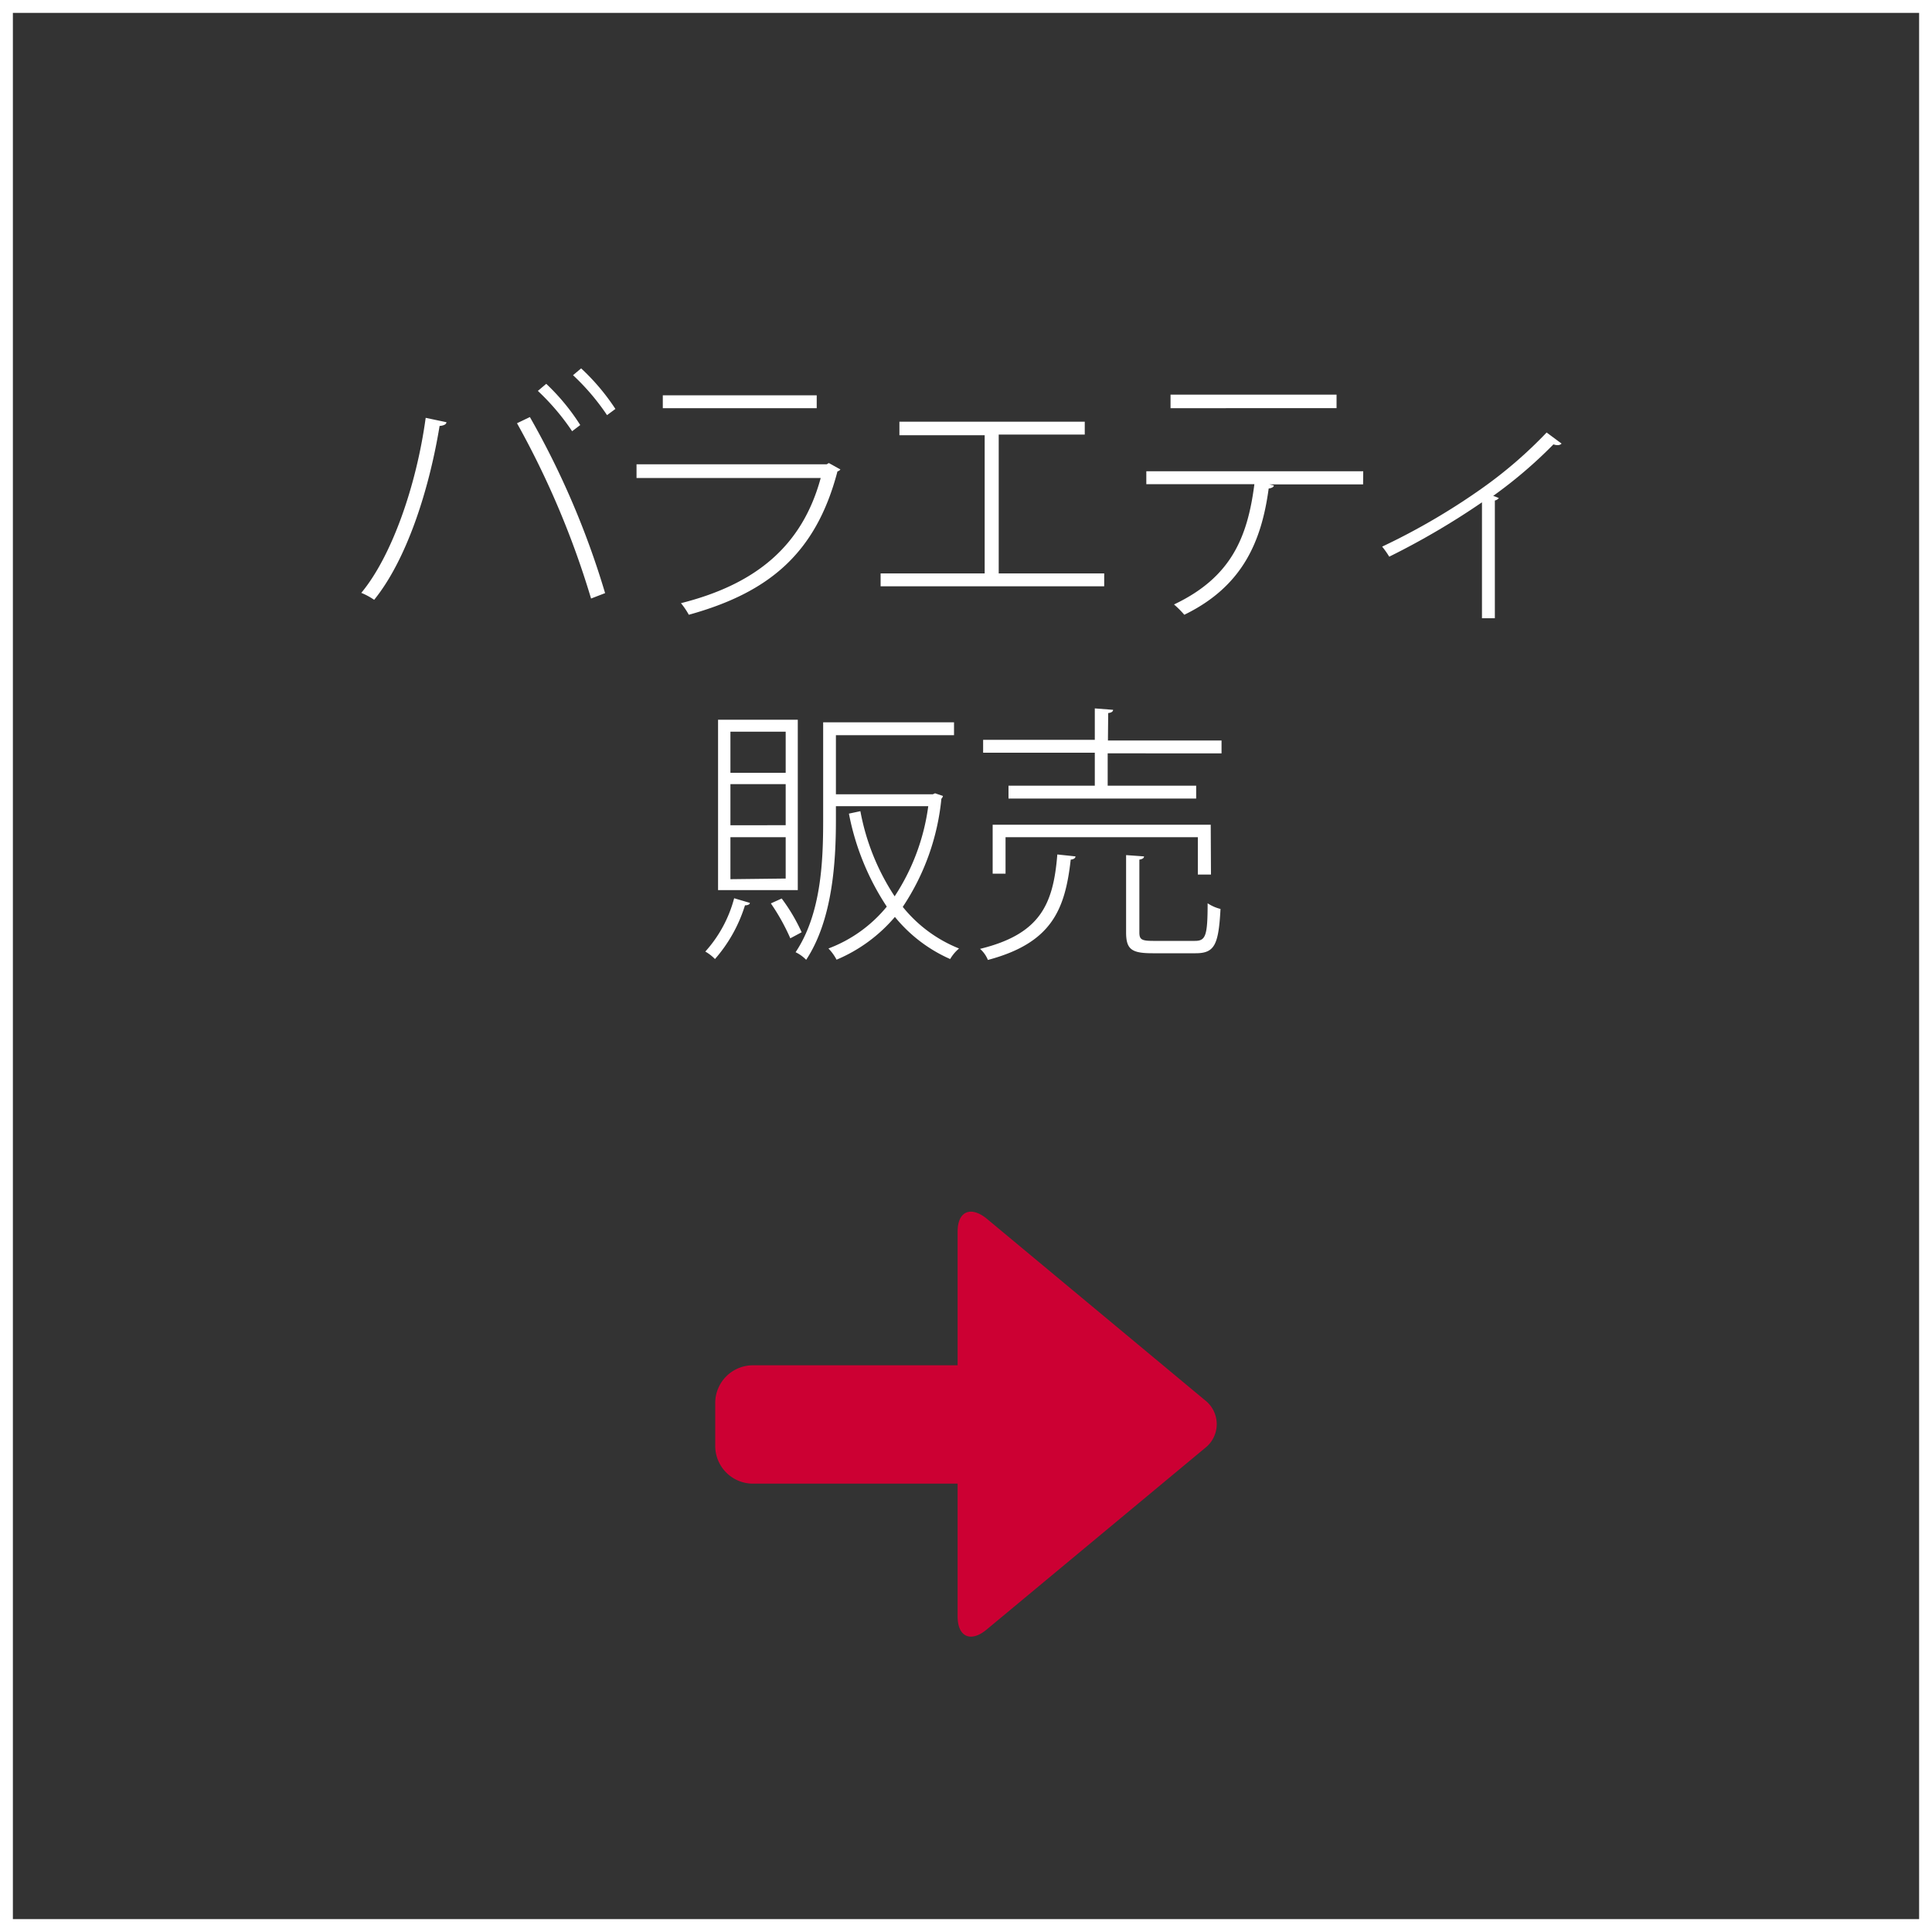 <svg xmlns="http://www.w3.org/2000/svg" viewBox="0 0 150 150"><rect x="0" y="0" width="150" height="150" fill="#333333" stroke="none"/><defs><style>.cls-1{fill:#fff;}.cls-2{fill:#c03;}</style></defs><title>cate_05</title><g id="レイヤー_2" data-name="レイヤー 2"><g id="文字"><path class="cls-1" d="M149,1V149H1V1H149m1-1H0V150H150V0Z"/><path class="cls-1" d="M34.66,32.78c0,.17-.23.27-.53.29-.84,5.11-2.6,10.44-5.08,13.5a5.31,5.31,0,0,0-1-.54c2.35-2.82,4.28-8.3,5-13.59ZM45.89,46.47a67.68,67.68,0,0,0-5.75-13.61l1-.48a64.89,64.89,0,0,1,5.84,13.67ZM42.41,29.8A16.64,16.64,0,0,1,45.05,33l-.63.48a18.1,18.1,0,0,0-2.66-3.13Zm2.71-1.2a17,17,0,0,1,2.66,3.15l-.65.48a17.79,17.79,0,0,0-2.64-3.1Z"/><path class="cls-1" d="M65.25,36.45a.44.44,0,0,1-.23.15C63.36,42.94,59.73,46,53.48,47.73a5.91,5.91,0,0,0-.61-.9c5.83-1.47,9.42-4.45,10.85-9.72H49.42V36.05H64.18l.17-.1Zm-1.84-4.76H51.46v-1H63.41Z"/><path class="cls-1" d="M69.83,32.74H84.22v1H77.54V44.52h8.19v1H68.37v-1h8.08V33.79H69.83Z"/><path class="cls-1" d="M105.83,37.61l-7.27,0,.34.08c0,.13-.19.21-.4.24-.55,4.07-2,7.59-6.55,9.8a7.54,7.54,0,0,0-.8-.8c4.43-2.1,5.71-5.2,6.24-9.34H89v-1h16.84Zm-2.06-5.92H90.88V30.64h12.89Z"/><path class="cls-1" d="M121.24,34.44a.4.4,0,0,1-.31.12.91.91,0,0,1-.32-.06,35.58,35.58,0,0,1-4.68,4,4,4,0,0,1,.44.17.55.55,0,0,1-.31.19V48h-1V39a59,59,0,0,1-7.2,4.22,6.88,6.88,0,0,0-.55-.78,51.68,51.68,0,0,0,7.77-4.54,34.15,34.15,0,0,0,5-4.32Z"/><path class="cls-1" d="M58.22,70.1c0,.12-.17.19-.38.19a11.48,11.48,0,0,1-2.33,4.17,3.33,3.33,0,0,0-.75-.58A10,10,0,0,0,57,69.74Zm3.72-14.22V69.11H55.75V55.88ZM61,60V56.81H56.71V60Zm0,4.07V60.88H56.71v3.19Zm0,4.14V65H56.71v3.26Zm.36,4.64a16.36,16.36,0,0,0-1.51-2.71l.84-.38a14.06,14.06,0,0,1,1.55,2.62ZM72.6,61.59l.61.21a.4.4,0,0,1-.12.21,18.34,18.34,0,0,1-3,8.4,10.7,10.7,0,0,0,4.37,3.23,3.2,3.2,0,0,0-.69.82,11.54,11.54,0,0,1-4.29-3.27,12.1,12.1,0,0,1-4.53,3.32,3.7,3.7,0,0,0-.63-.87,10.72,10.72,0,0,0,4.53-3.25,19.88,19.88,0,0,1-2.94-7.22l.89-.19a17.92,17.92,0,0,0,2.66,6.61,16.77,16.77,0,0,0,2.61-7H64.9v1.09c0,3.28-.27,7.75-2.31,10.84a2.86,2.86,0,0,0-.82-.59c2-3,2.14-7.1,2.14-10.25v-7.6H74.07v1H64.9v4.59h7.52Z"/><path class="cls-1" d="M83.5,66.49c0,.12-.12.23-.37.25-.44,3.94-1.51,6.48-6.43,7.79a2.26,2.26,0,0,0-.61-.86c4.66-1.14,5.69-3.43,6-7.33Zm2.52-9h8.82v1H86V61h6.87V62H78.3V61H85V58.44H76.33v-1H85V55l1.42.11c0,.12-.12.23-.38.25Zm8,10.41H93V65H78.07v2.83h-1v-3.8H94Zm-5.56,4.49c0,.55.17.66,1.07.66h3.23c.84,0,1-.36,1-2.92a3.17,3.17,0,0,0,1,.44c-.15,2.79-.46,3.44-1.93,3.44H89.49c-1.62,0-2.06-.29-2.06-1.62v-6l1.39.1c0,.13-.11.21-.36.25Z"/><path class="cls-2" d="M76.6,126.52l16.94-14.08a2.35,2.35,0,0,0,0-3.74L76.6,94.61c-1.24-1-2.25-.56-2.25,1V106H58.46a2.93,2.93,0,0,0-2.93,2.91v3.37a2.93,2.93,0,0,0,2.93,2.91H74.35v10.32C74.35,127.08,75.36,127.55,76.6,126.52Z"/></g></g></svg>